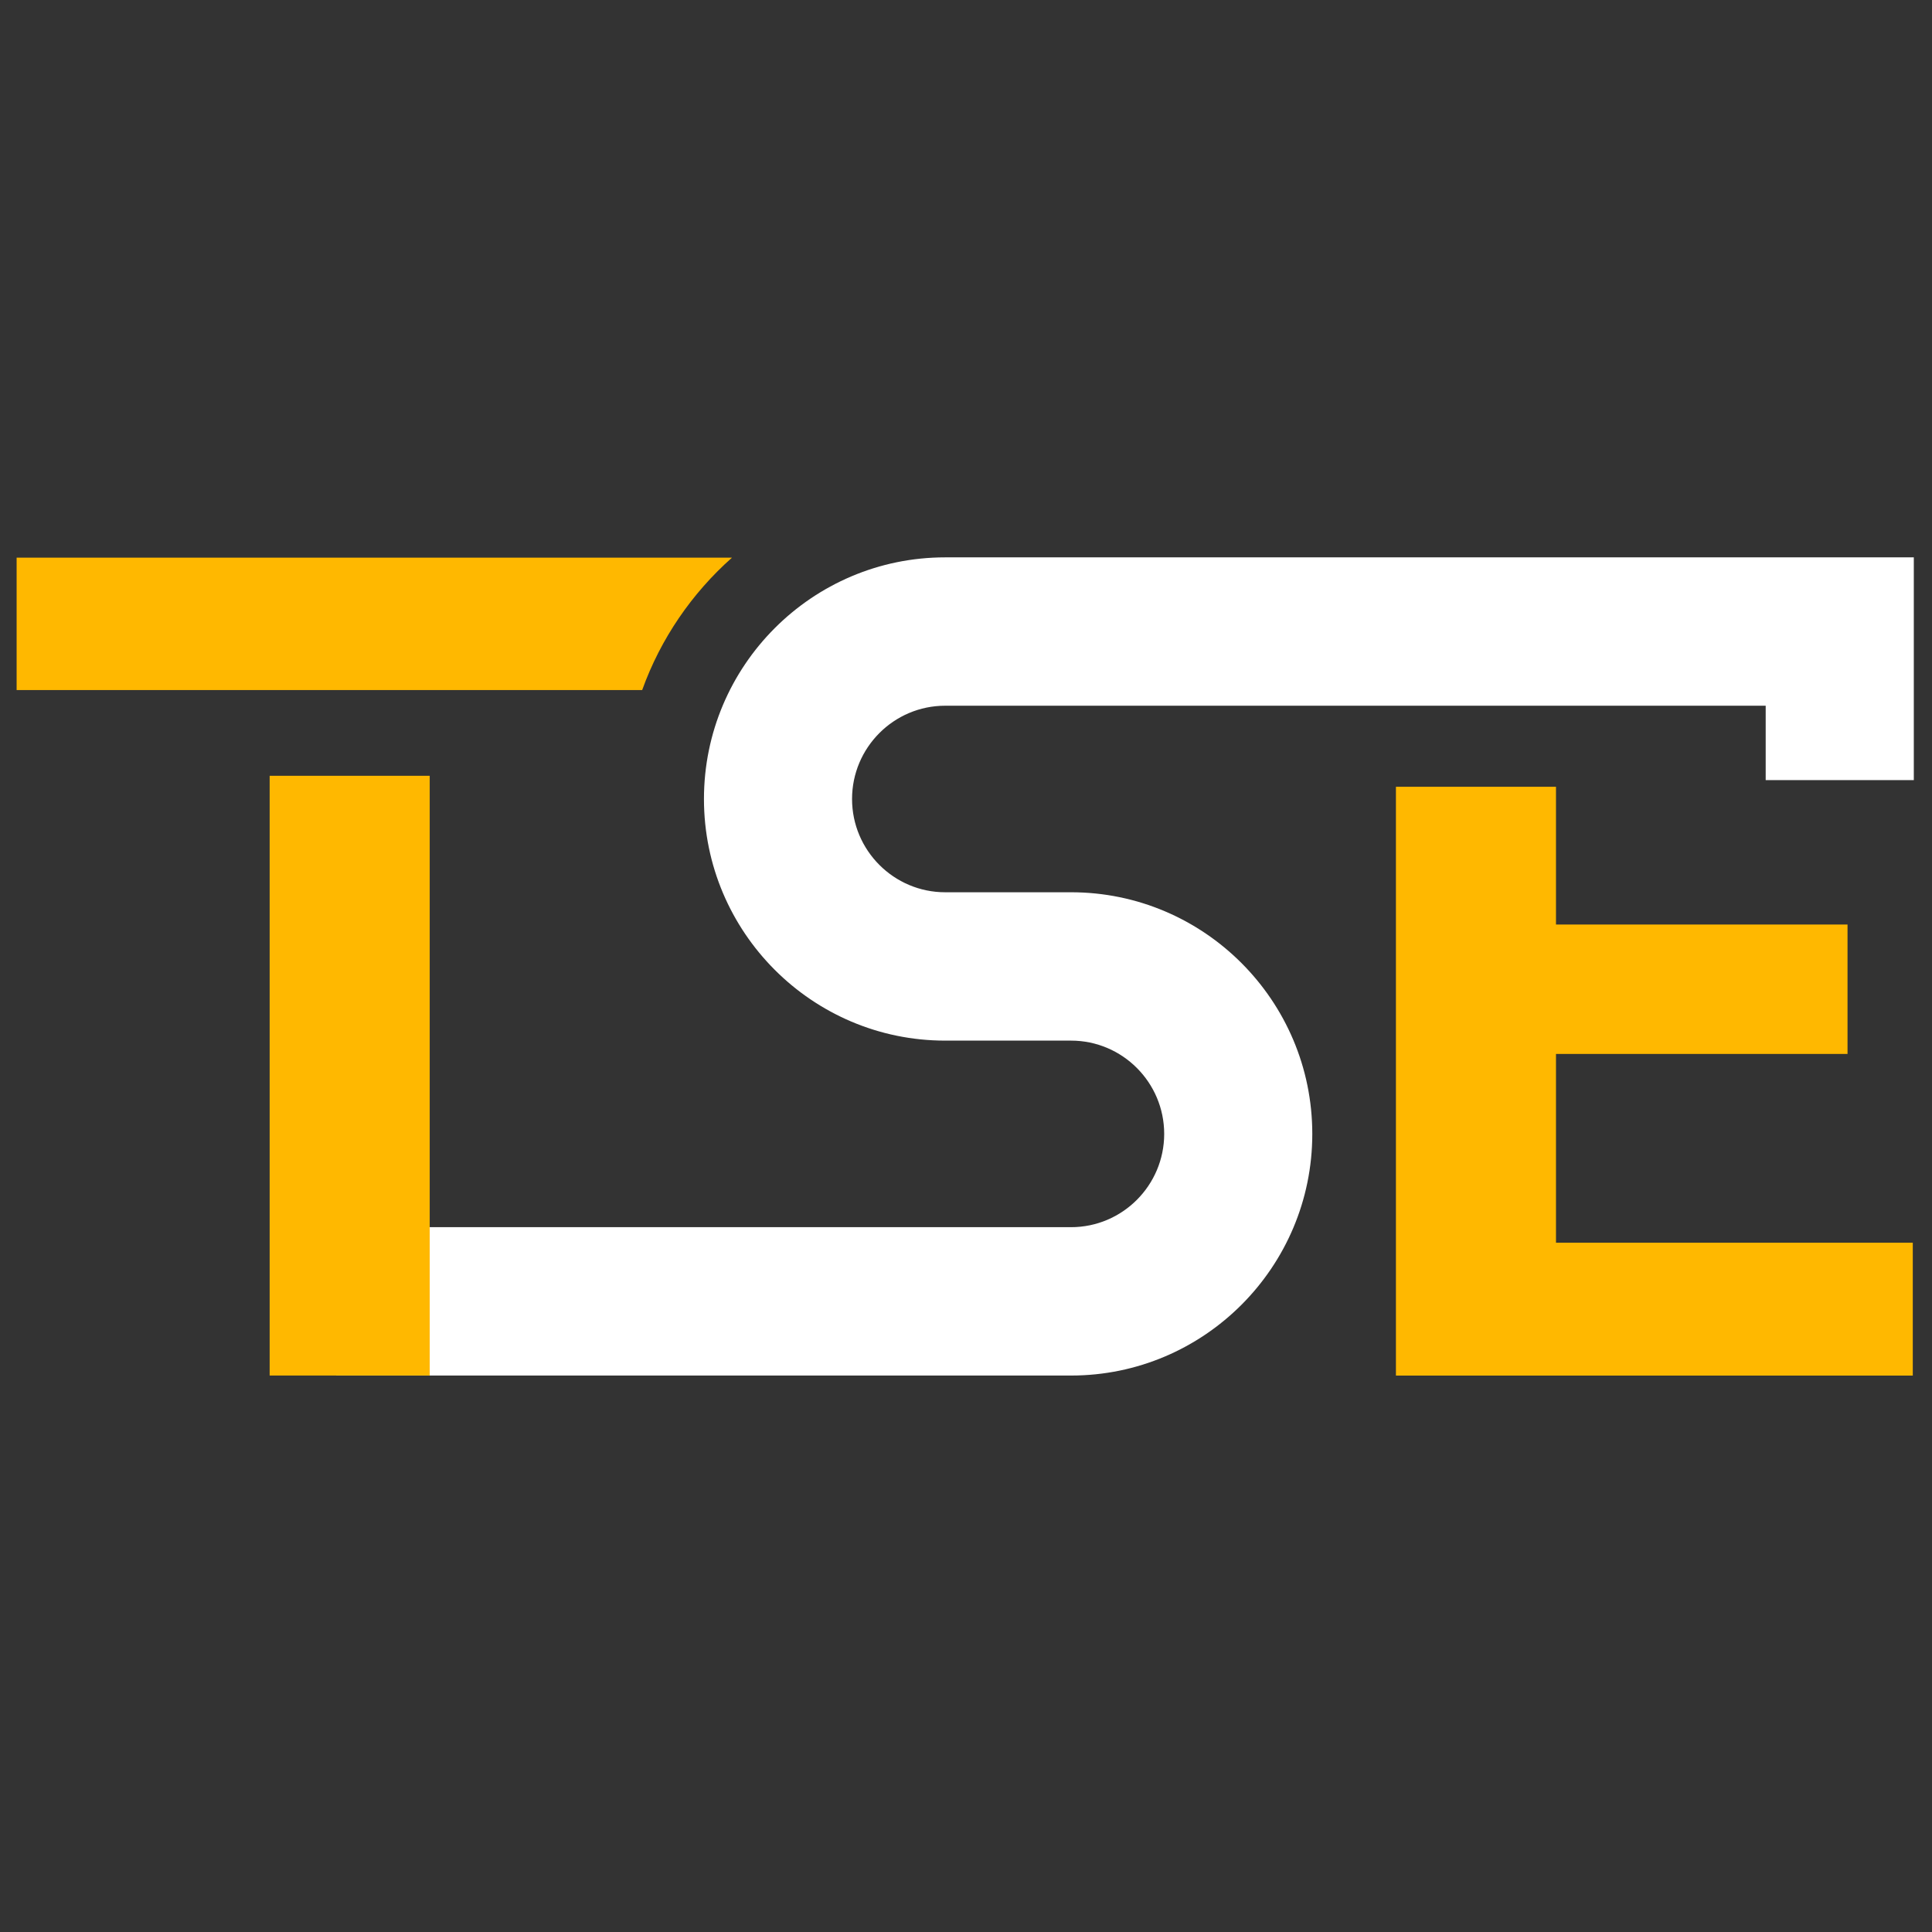 <svg xmlns="http://www.w3.org/2000/svg" xmlns:xlink="http://www.w3.org/1999/xlink" width="500" zoomAndPan="magnify" viewBox="0 0 375 375" height="500" preserveAspectRatio="xMidYMid meet" version="1.0"><rect x="0" y="0" width="375" height="375" fill="#333333" stroke="none"/><path fill="#ffffff" d="M 207.895 266.992 L 65.266 266.992 L 65.266 238.195 L 207.895 238.195 C 217.859 238.195 225.969 230.07 225.969 220.09 C 225.969 210.113 217.859 201.984 207.895 201.984 L 183.457 201.984 C 157.645 201.984 136.637 180.949 136.637 155.086 C 136.637 129.219 157.637 108.184 183.457 108.184 L 371.469 108.184 L 371.469 151.422 L 342.719 151.422 L 342.719 136.98 L 183.457 136.98 C 173.496 136.98 165.383 145.105 165.383 155.086 C 165.383 165.062 173.496 173.188 183.457 173.188 L 207.895 173.188 C 233.707 173.188 254.715 194.227 254.715 220.09 C 254.715 245.957 233.715 266.992 207.895 266.992 Z M 207.895 266.992 " fill-opacity="1" fill-rule="nonzero"/><path fill="#ffb800" d="M 3.227 133.941 L 124.645 133.941 C 128.23 123.957 134.293 115.152 142.074 108.242 L 3.227 108.242 Z M 52.34 266.992 L 83.406 266.992 L 83.406 150.578 L 52.34 150.578 L 52.34 267 Z M 302.016 241.195 L 302.016 204.57 L 358.605 204.57 L 358.605 179.453 L 302.016 179.453 L 302.016 152.711 L 270.949 152.711 L 270.949 267 L 371.27 267 L 371.27 241.207 L 302.004 241.207 Z M 302.016 241.195 " fill-opacity="1" fill-rule="nonzero"/></svg>